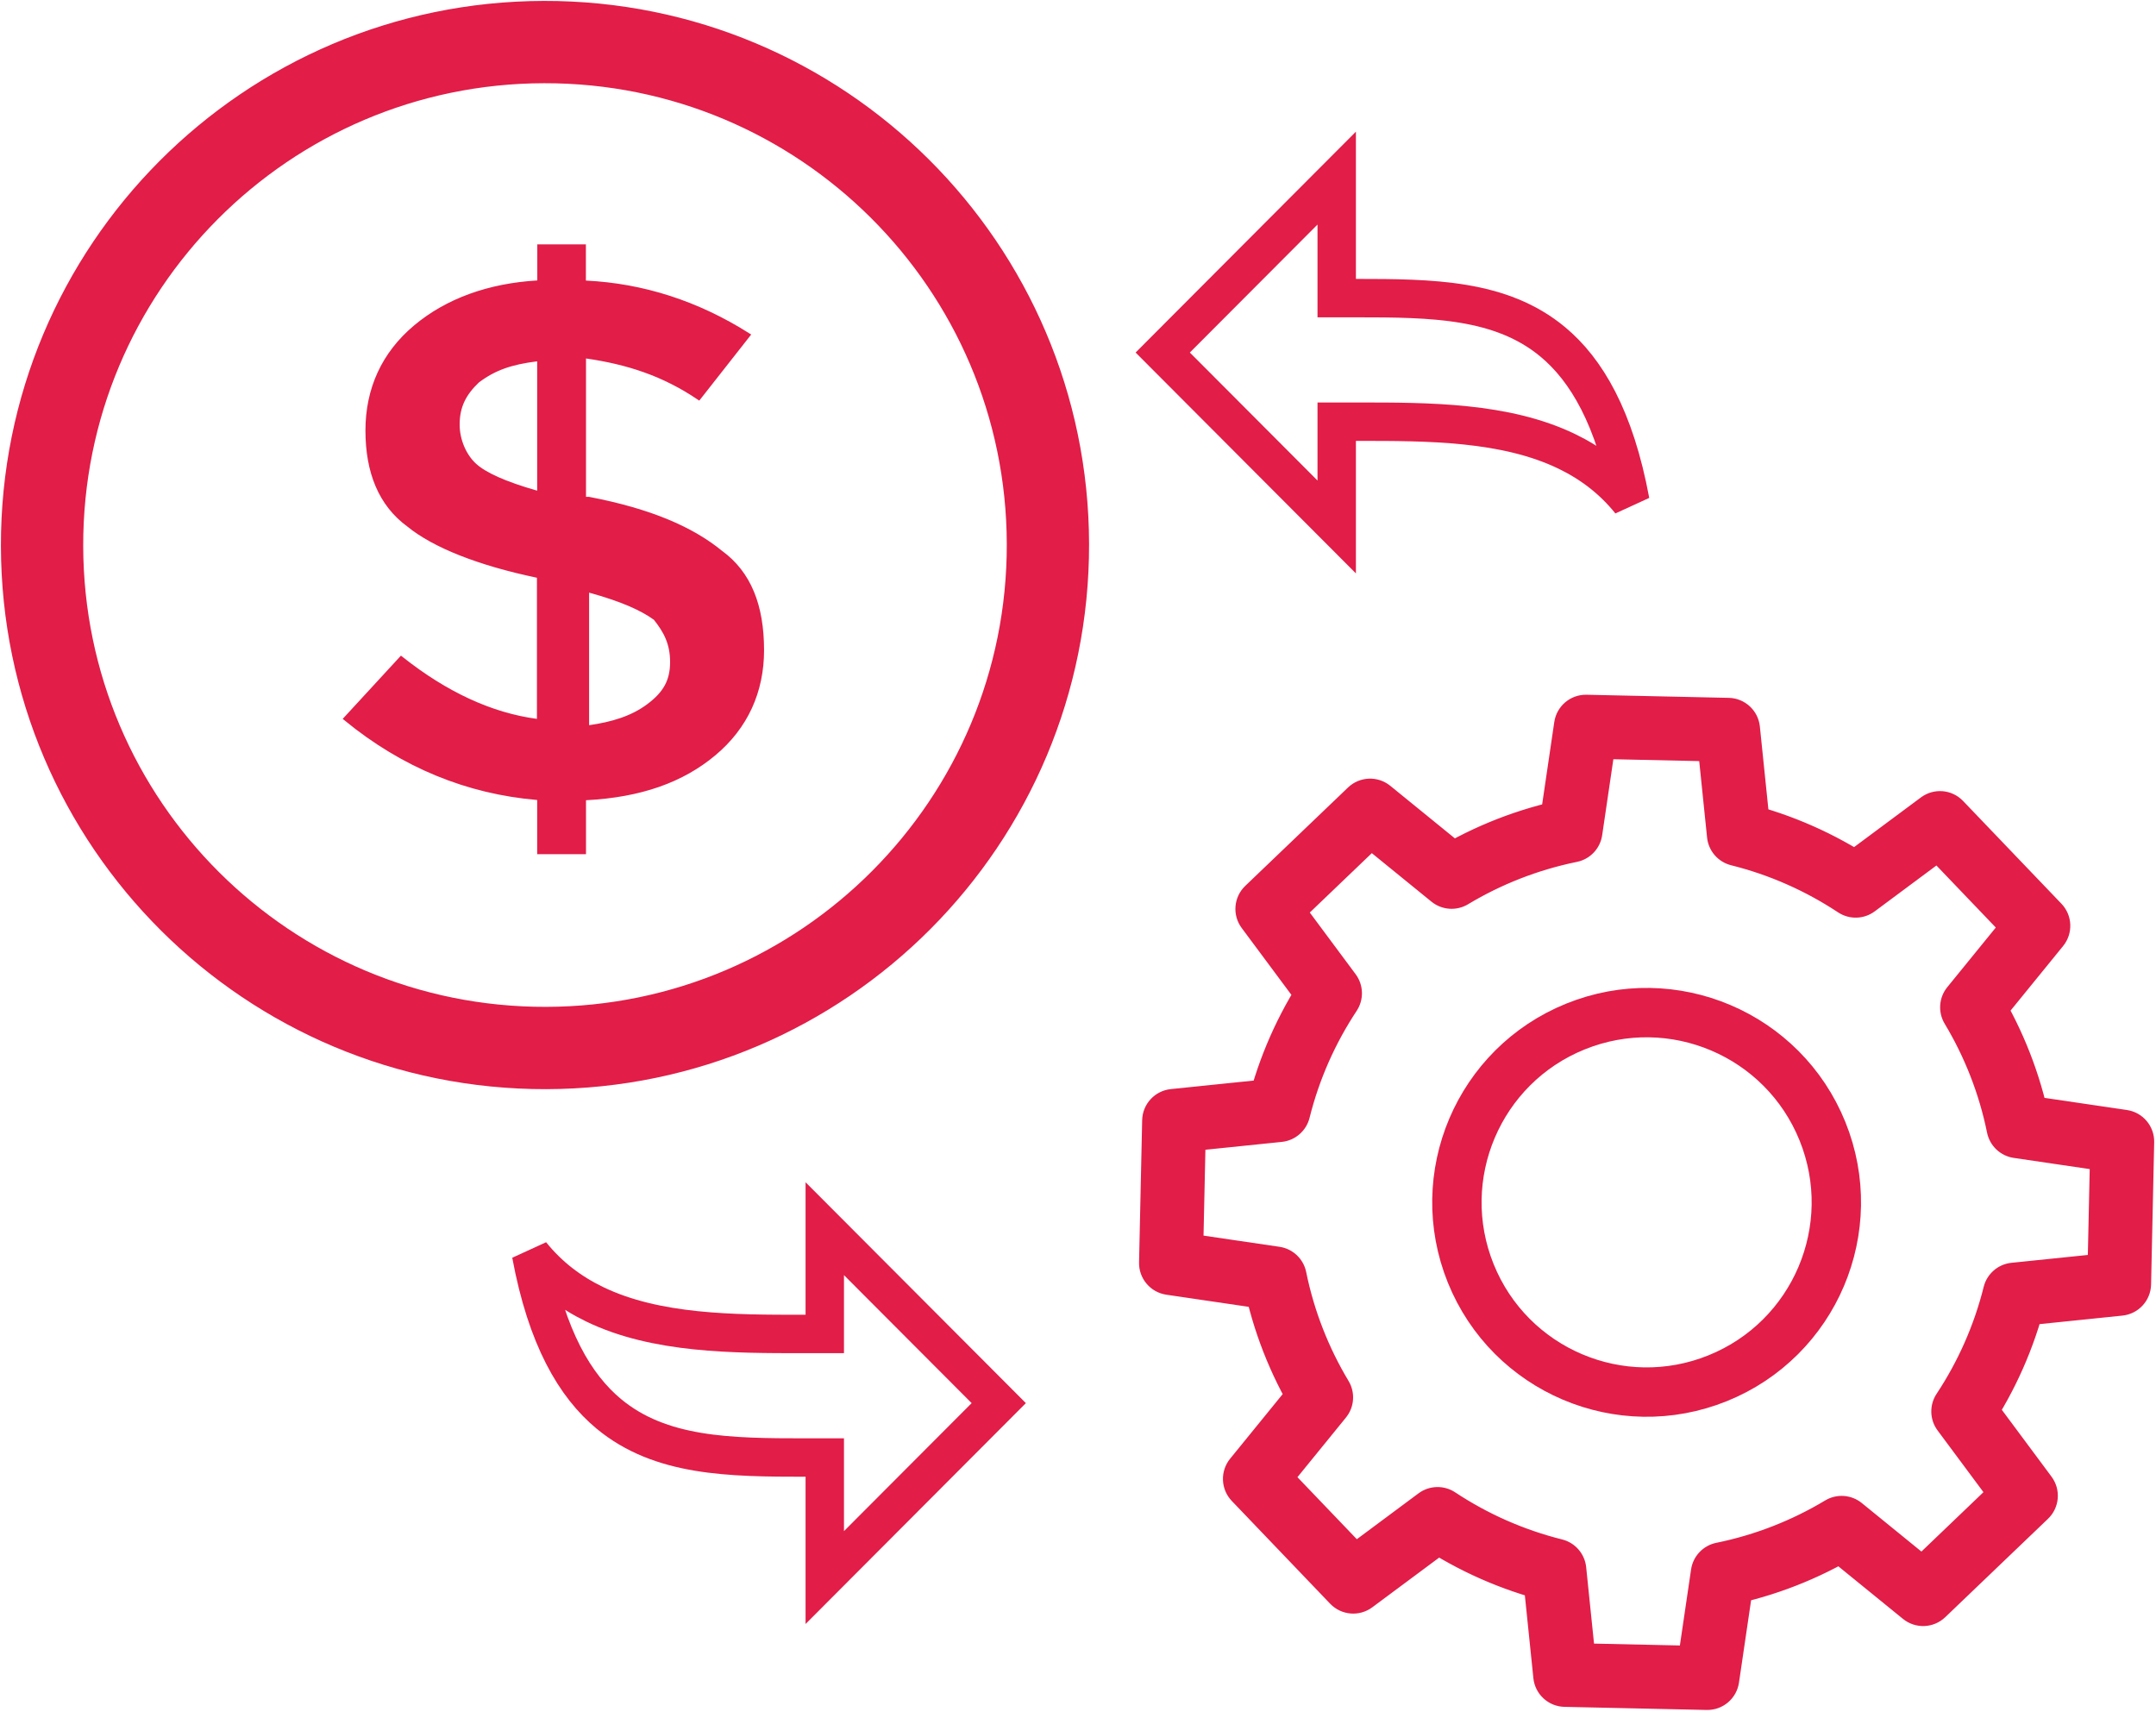 <svg width="393" height="312" viewBox="0 0 393 312" fill="none" xmlns="http://www.w3.org/2000/svg">
<path d="M315.001 133.016L319.3 132.574C319.078 130.406 317.275 128.743 315.096 128.695L315.001 133.016ZM289.076 132.449L289.171 128.129C286.991 128.081 285.118 129.663 284.801 131.82L289.076 132.449ZM316.96 152.058L312.661 152.501C312.847 154.311 314.148 155.811 315.913 156.252L316.96 152.058ZM338.257 161.437L335.872 165.041C337.39 166.045 339.374 165.991 340.836 164.905L338.257 161.437ZM353.626 150.013L356.748 147.025C355.241 145.45 352.797 145.244 351.047 146.545L353.626 150.013ZM371.557 168.746L374.909 171.473C376.285 169.782 376.186 167.332 374.679 165.757L371.557 168.746ZM359.473 183.601L356.12 180.873C354.972 182.285 354.831 184.265 355.768 185.826L359.473 183.601ZM367.911 205.287L363.676 206.15C364.039 207.933 365.481 209.298 367.281 209.563L367.911 205.287ZM386.85 208.076L391.17 208.171C391.218 205.991 389.635 204.118 387.479 203.801L386.85 208.076ZM386.283 234.001L386.725 238.3C388.893 238.078 390.556 236.275 390.604 234.096L386.283 234.001ZM367.241 235.96L366.798 231.661C364.988 231.847 363.488 233.148 363.047 234.913L367.241 235.96ZM357.862 257.257L354.258 254.872C353.254 256.39 353.308 258.375 354.393 259.835L357.862 257.257ZM369.285 272.626L372.274 275.748C373.849 274.241 374.054 271.797 372.754 270.047L369.285 272.626ZM350.553 290.556L347.825 293.909C349.517 295.285 351.967 295.186 353.542 293.679L350.553 290.556ZM335.698 278.473L338.426 275.12C337.013 273.972 335.034 273.831 333.473 274.768L335.698 278.473ZM314.012 286.911L313.149 282.676C311.366 283.039 310.001 284.481 309.736 286.281L314.012 286.911ZM311.223 305.85L311.128 310.17C313.307 310.218 315.181 308.635 315.498 306.479L311.223 305.85ZM285.298 305.283L280.999 305.725C281.221 307.893 283.024 309.556 285.203 309.604L285.298 305.283ZM283.339 286.241L287.638 285.798C287.452 283.988 286.151 282.488 284.386 282.047L283.339 286.241ZM262.042 276.862L264.427 273.258C262.909 272.254 260.925 272.308 259.464 273.393L262.042 276.862ZM246.673 288.285L243.551 291.274C245.058 292.849 247.502 293.054 249.251 291.754L246.673 288.285ZM228.742 269.553L225.39 266.825C224.014 268.517 224.113 270.967 225.62 272.542L228.742 269.553ZM240.826 254.698L244.179 257.426C245.327 256.014 245.468 254.034 244.531 252.473L240.826 254.698ZM232.388 233.012L236.623 232.149C236.26 230.366 234.818 229.001 233.017 228.736L232.388 233.012ZM213.449 230.223L209.129 230.128C209.081 232.307 210.663 234.181 212.82 234.498L213.449 230.223ZM214.016 204.298L213.574 199.999C211.406 200.221 209.743 202.024 209.695 204.203L214.016 204.298ZM233.058 202.339L233.501 206.638C235.311 206.452 236.811 205.151 237.252 203.386L233.058 202.339ZM242.437 181.042L246.041 183.427C247.045 181.909 246.991 179.924 245.905 178.464L242.437 181.042ZM231.013 165.673L228.025 162.551C226.45 164.058 226.244 166.502 227.545 168.251L231.013 165.673ZM249.746 147.742L252.473 144.389C250.782 143.014 248.332 143.113 246.757 144.62L249.746 147.742ZM264.601 159.826L261.874 163.179C263.285 164.327 265.266 164.468 266.826 163.531L264.601 159.826ZM286.287 151.388L287.15 155.623C288.933 155.26 290.298 153.818 290.563 152.017L286.287 151.388ZM315.096 128.695L289.171 128.129L288.982 136.77L314.907 137.337L315.096 128.695ZM321.259 151.616L319.3 132.574L310.703 133.458L312.661 152.501L321.259 151.616ZM340.642 157.832C333.819 153.318 326.191 149.908 318.006 147.865L315.913 156.252C323.126 158.052 329.852 161.058 335.872 165.041L340.642 157.832ZM340.836 164.905L356.204 153.482L351.047 146.545L335.679 157.968L340.836 164.905ZM350.504 153.002L368.435 171.734L374.679 165.757L356.748 147.025L350.504 153.002ZM368.205 166.019L356.12 180.873L362.825 186.328L374.909 171.473L368.205 166.019ZM372.146 204.425C370.463 196.16 367.389 188.389 363.178 181.376L355.768 185.826C359.484 192.014 362.193 198.865 363.676 206.15L372.146 204.425ZM387.479 203.801L368.541 201.012L367.281 209.563L386.22 212.352L387.479 203.801ZM390.604 234.096L391.17 208.171L382.529 207.982L381.962 233.907L390.604 234.096ZM367.683 240.259L386.725 238.3L385.841 229.703L366.798 231.661L367.683 240.259ZM361.466 259.642C365.981 252.819 369.391 245.191 371.434 237.006L363.047 234.913C361.247 242.126 358.241 248.852 354.258 254.872L361.466 259.642ZM372.754 270.047L361.331 254.679L354.393 259.835L365.817 275.204L372.754 270.047ZM353.542 293.679L372.274 275.748L366.297 269.504L347.565 287.435L353.542 293.679ZM332.971 281.825L347.825 293.909L353.28 287.205L338.426 275.12L332.971 281.825ZM314.873 291.146C323.139 289.463 330.91 286.389 337.923 282.178L333.473 274.768C327.285 278.484 320.433 281.193 313.149 282.676L314.873 291.146ZM315.498 306.479L318.287 287.541L309.736 286.281L306.947 305.22L315.498 306.479ZM285.203 309.604L311.128 310.17L311.317 301.529L285.392 300.962L285.203 309.604ZM279.04 286.683L280.999 305.725L289.596 304.841L287.638 285.798L279.04 286.683ZM259.657 280.466C266.48 284.981 274.109 288.391 282.293 290.434L284.386 282.047C277.173 280.247 270.447 277.241 264.427 273.258L259.657 280.466ZM249.251 291.754L264.62 280.331L259.464 273.393L244.095 284.817L249.251 291.754ZM225.62 272.542L243.551 291.274L249.795 285.297L231.864 266.565L225.62 272.542ZM237.474 251.971L225.39 266.825L232.095 272.28L244.179 257.426L237.474 251.971ZM228.153 233.873C229.836 242.139 232.909 249.91 237.121 256.923L244.531 252.473C240.815 246.285 238.106 239.433 236.623 232.149L228.153 233.873ZM212.82 234.498L231.758 237.287L233.017 228.736L214.079 225.947L212.82 234.498ZM209.695 204.203L209.129 230.128L217.77 230.317L218.337 204.392L209.695 204.203ZM232.616 198.04L213.574 199.999L214.458 208.596L233.501 206.638L232.616 198.04ZM238.832 178.657C234.318 185.48 230.908 193.109 228.865 201.293L237.252 203.386C239.052 196.173 242.058 189.447 246.041 183.427L238.832 178.657ZM227.545 168.251L238.968 183.62L245.905 178.464L234.482 163.095L227.545 168.251ZM246.757 144.62L228.025 162.551L234.002 168.795L252.734 150.864L246.757 144.62ZM267.328 156.474L252.473 144.389L247.019 151.095L261.874 163.179L267.328 156.474ZM285.425 147.153C277.16 148.836 269.389 151.909 262.376 156.121L266.826 163.531C273.014 159.815 279.865 157.106 287.15 155.623L285.425 147.153ZM284.801 131.82L282.012 150.758L290.563 152.017L293.352 133.079L284.801 131.82Z" fill="#E11D48"/>
<path d="M319.3 132.574L315.001 133.016L315.096 128.695M319.3 132.574C319.078 130.406 317.275 128.743 315.096 128.695M319.3 132.574L321.259 151.616L312.661 152.501M319.3 132.574L310.703 133.458L312.661 152.501M315.096 128.695L289.171 128.129M315.096 128.695L314.907 137.337L288.982 136.77L289.171 128.129M289.171 128.129L289.076 132.449L284.801 131.82M289.171 128.129C286.991 128.081 285.118 129.663 284.801 131.82M284.801 131.82L282.012 150.758L290.563 152.017M284.801 131.82L293.352 133.079L290.563 152.017M312.661 152.501L316.96 152.058L315.913 156.252M312.661 152.501C312.847 154.311 314.148 155.811 315.913 156.252M315.913 156.252L318.006 147.865C326.191 149.908 333.819 153.318 340.642 157.832L335.872 165.041M315.913 156.252C323.126 158.052 329.852 161.058 335.872 165.041M335.872 165.041L338.257 161.437L340.836 164.905M335.872 165.041C337.39 166.045 339.374 165.991 340.836 164.905M340.836 164.905L356.204 153.482L351.047 146.545M340.836 164.905L335.679 157.968L351.047 146.545M356.748 147.025L353.626 150.013L351.047 146.545M356.748 147.025C355.241 145.45 352.797 145.244 351.047 146.545M356.748 147.025L374.679 165.757M356.748 147.025L350.504 153.002L368.435 171.734L374.679 165.757M374.909 171.473L371.557 168.746L374.679 165.757M374.909 171.473C376.285 169.782 376.186 167.332 374.679 165.757M374.909 171.473L362.825 186.328L356.12 180.873M374.909 171.473L368.205 166.019L356.12 180.873M356.12 180.873L359.473 183.601L355.768 185.826M356.12 180.873C354.972 182.285 354.831 184.265 355.768 185.826M355.768 185.826L363.178 181.376C367.389 188.389 370.463 196.16 372.146 204.425L363.676 206.15M355.768 185.826C359.484 192.014 362.193 198.865 363.676 206.15M363.676 206.15L367.911 205.287L367.281 209.563M363.676 206.15C364.039 207.933 365.481 209.298 367.281 209.563M367.281 209.563L368.541 201.012L387.479 203.801M367.281 209.563L386.22 212.352L387.479 203.801M391.17 208.171L386.85 208.076L387.479 203.801M391.17 208.171C391.218 205.991 389.635 204.118 387.479 203.801M391.17 208.171L390.604 234.096M391.17 208.171L382.529 207.982L381.962 233.907L390.604 234.096M386.725 238.3L386.283 234.001L390.604 234.096M386.725 238.3C388.893 238.078 390.556 236.275 390.604 234.096M386.725 238.3L367.683 240.259L366.798 231.661M386.725 238.3L385.841 229.703L366.798 231.661M366.798 231.661L367.241 235.96L363.047 234.913M366.798 231.661C364.988 231.847 363.488 233.148 363.047 234.913M363.047 234.913L371.434 237.006C369.391 245.191 365.981 252.819 361.466 259.642L354.258 254.872M363.047 234.913C361.247 242.126 358.241 248.852 354.258 254.872M354.258 254.872L357.862 257.257L354.393 259.835M354.258 254.872C353.254 256.39 353.308 258.375 354.393 259.835M354.393 259.835L361.331 254.679L372.754 270.047M354.393 259.835L365.817 275.204L372.754 270.047M372.274 275.748L369.285 272.626L372.754 270.047M372.274 275.748C373.849 274.241 374.054 271.797 372.754 270.047M372.274 275.748L353.542 293.679M372.274 275.748L366.297 269.504L347.565 287.435L353.542 293.679M347.825 293.909L350.553 290.556L353.542 293.679M347.825 293.909C349.517 295.285 351.967 295.186 353.542 293.679M347.825 293.909L332.971 281.825L338.426 275.12M347.825 293.909L353.28 287.205L338.426 275.12M338.426 275.12L335.698 278.473L333.473 274.768M338.426 275.12C337.013 273.972 335.034 273.831 333.473 274.768M333.473 274.768L337.923 282.178C330.91 286.389 323.139 289.463 314.873 291.146L313.149 282.676M333.473 274.768C327.285 278.484 320.433 281.193 313.149 282.676M313.149 282.676L314.012 286.911L309.736 286.281M313.149 282.676C311.366 283.039 310.001 284.481 309.736 286.281M309.736 286.281L318.287 287.541L315.498 306.479M309.736 286.281L306.947 305.22L315.498 306.479M311.128 310.17L311.223 305.85L315.498 306.479M311.128 310.17C313.307 310.218 315.181 308.635 315.498 306.479M311.128 310.17L285.203 309.604M311.128 310.17L311.317 301.529L285.392 300.962L285.203 309.604M280.999 305.725L285.298 305.283L285.203 309.604M280.999 305.725C281.221 307.893 283.024 309.556 285.203 309.604M280.999 305.725L279.04 286.683L287.638 285.798M280.999 305.725L289.596 304.841L287.638 285.798M287.638 285.798L283.339 286.241L284.386 282.047M287.638 285.798C287.452 283.988 286.151 282.488 284.386 282.047M284.386 282.047L282.293 290.434C274.109 288.391 266.48 284.981 259.657 280.466L264.427 273.258M284.386 282.047C277.173 280.247 270.447 277.241 264.427 273.258M264.427 273.258L262.042 276.862L259.464 273.393M264.427 273.258C262.909 272.254 260.925 272.308 259.464 273.393M259.464 273.393L264.62 280.331L249.251 291.754M259.464 273.393L244.095 284.817L249.251 291.754M243.551 291.274L246.673 288.285L249.251 291.754M243.551 291.274C245.058 292.849 247.502 293.054 249.251 291.754M243.551 291.274L225.62 272.542M243.551 291.274L249.795 285.297L231.864 266.565L225.62 272.542M225.39 266.825L228.742 269.553L225.62 272.542M225.39 266.825C224.014 268.517 224.113 270.967 225.62 272.542M225.39 266.825L237.474 251.971L244.179 257.426M225.39 266.825L232.095 272.28L244.179 257.426M244.179 257.426L240.826 254.698L244.531 252.473M244.179 257.426C245.327 256.014 245.468 254.034 244.531 252.473M244.531 252.473L237.121 256.923C232.909 249.91 229.836 242.139 228.153 233.873L236.623 232.149M244.531 252.473C240.815 246.285 238.106 239.433 236.623 232.149M236.623 232.149L232.388 233.012L233.017 228.736M236.623 232.149C236.26 230.366 234.818 229.001 233.017 228.736M233.017 228.736L231.758 237.287L212.82 234.498M233.017 228.736L214.079 225.947L212.82 234.498M209.129 230.128L213.449 230.223L212.82 234.498M209.129 230.128C209.081 232.307 210.663 234.181 212.82 234.498M209.129 230.128L209.695 204.203M209.129 230.128L217.77 230.317L218.337 204.392L209.695 204.203M213.574 199.999L214.016 204.298L209.695 204.203M213.574 199.999C211.406 200.221 209.743 202.024 209.695 204.203M213.574 199.999L232.616 198.04L233.501 206.638M213.574 199.999L214.458 208.596L233.501 206.638M233.501 206.638L233.058 202.339L237.252 203.386M233.501 206.638C235.311 206.452 236.811 205.151 237.252 203.386M237.252 203.386L228.865 201.293C230.908 193.109 234.318 185.48 238.832 178.657L246.041 183.427M237.252 203.386C239.052 196.173 242.058 189.447 246.041 183.427M246.041 183.427L242.437 181.042L245.905 178.464M246.041 183.427C247.045 181.909 246.991 179.924 245.905 178.464M245.905 178.464L238.968 183.62L227.545 168.251M245.905 178.464L234.482 163.095L227.545 168.251M228.025 162.551L231.013 165.673L227.545 168.251M228.025 162.551C226.45 164.058 226.244 166.502 227.545 168.251M228.025 162.551L246.757 144.62M228.025 162.551L234.002 168.795L252.734 150.864L246.757 144.62M252.473 144.389L249.746 147.742L246.757 144.62M252.473 144.389C250.782 143.014 248.332 143.113 246.757 144.62M252.473 144.389L267.328 156.474L261.874 163.179M252.473 144.389L247.019 151.095L261.874 163.179M261.874 163.179L264.601 159.826L266.826 163.531M261.874 163.179C263.285 164.327 265.266 164.468 266.826 163.531M266.826 163.531L262.376 156.121C269.389 151.909 277.16 148.836 285.425 147.153L287.15 155.623M266.826 163.531C273.014 159.815 279.865 157.106 287.15 155.623M287.15 155.623L286.287 151.388L290.563 152.017M287.15 155.623C288.933 155.26 290.298 153.818 290.563 152.017" stroke="#E11D48" stroke-width="3"/>
<path d="M313.101 251.207C330.806 244.054 339.36 223.902 332.207 206.198C325.054 188.493 304.902 179.939 287.197 187.092C269.493 194.246 260.939 214.397 268.092 232.102C275.245 249.806 295.397 258.36 313.101 251.207Z" stroke="#E11D48" stroke-width="9" stroke-linejoin="round"/>
<path d="M99.535 191.018C150.166 190.911 191.124 149.781 191.018 99.15C190.911 48.519 149.781 7.561 99.15 7.667C48.519 7.773 7.561 48.904 7.667 99.535C7.773 150.166 48.904 191.124 99.535 191.018Z" stroke="#E11D48" stroke-width="15" stroke-linejoin="round"/>
<path d="M106.778 51.529C117.187 52.04 127.052 55.198 136.356 61.071L127.382 72.494C120.953 68.163 114.464 66.047 106.875 64.95L106.428 64.886L106.428 65.337L106.428 90.563L106.428 90.953L106.819 90.953L107.346 90.953C118.534 93.096 126.096 96.396 131.364 100.7L131.372 100.706L131.381 100.713C136.522 104.458 138.884 110.373 138.884 118.503C138.884 126.011 135.98 132.478 130.166 137.351C124.341 142.233 116.787 144.948 106.799 145.466L106.428 145.485L106.428 145.856L106.428 155.3L98.309 155.3L98.309 145.813L98.309 145.454L97.951 145.424C85.181 144.334 73.509 139.568 63.034 130.99L73.124 120.033C81.3 126.506 89.54 130.31 97.823 131.416L98.265 131.475L98.265 131.029L98.265 105.303L98.265 104.986L97.954 104.921C87.359 102.711 79.161 99.47 74.524 95.687L74.515 95.681L74.507 95.674C69.362 91.927 67.004 86.008 67.004 78.471C67.004 70.963 69.908 64.496 75.722 59.623C81.55 54.737 89.172 52.024 97.963 51.507L98.331 51.486L98.331 51.117L98.331 44.93L106.407 44.93L106.407 51.139L106.407 51.511L106.778 51.529ZM107.487 107.64L106.993 107.504L106.993 108.017L106.993 132.179L106.993 132.63L107.439 132.566C111.548 131.976 115.205 130.92 118.234 128.649C119.737 127.522 120.82 126.391 121.523 125.096C122.228 123.797 122.536 122.362 122.536 120.652C122.536 117.21 121.289 114.977 119.499 112.724L119.466 112.682L119.422 112.65C117.023 110.918 113.412 109.274 107.487 107.64ZM87.068 69.388L87.049 69.402L87.033 69.418C84.65 71.689 83.395 74.001 83.395 77.385C83.395 80.222 84.629 83.064 86.472 84.771C88.305 86.468 91.903 88.115 97.811 89.809L98.309 89.952L98.309 89.434L98.309 65.858L98.309 65.415L97.87 65.47C93.113 66.062 90.09 67.121 87.068 69.388Z" fill="#E11D48" stroke="#E11D48" stroke-width="0.781"/>
<path d="M182.056 255.743L150.341 287.536V269.162V265.662H146.841C132.973 265.662 120.398 265.523 110.973 257.699C104.848 252.615 99.654 243.891 96.816 228.607C100.059 232.648 103.989 235.59 108.357 237.709C119.554 243.142 133.715 243.141 146.365 243.14C146.524 243.14 146.682 243.14 146.841 243.14H150.341V239.64V223.95L182.056 255.743Z" stroke="#E11D48" stroke-width="7"/>
<path d="M211.944 64.257L243.659 32.464V50.838V54.338H247.159C261.027 54.338 273.602 54.477 283.027 62.301C289.152 67.385 294.346 76.109 297.184 91.393C293.941 87.352 290.011 84.41 285.643 82.291C274.446 76.858 260.285 76.859 247.635 76.86C247.476 76.86 247.318 76.86 247.159 76.86H243.659V80.36V96.05L211.944 64.257Z" stroke="#E11D48" stroke-width="7"/>
</svg>
